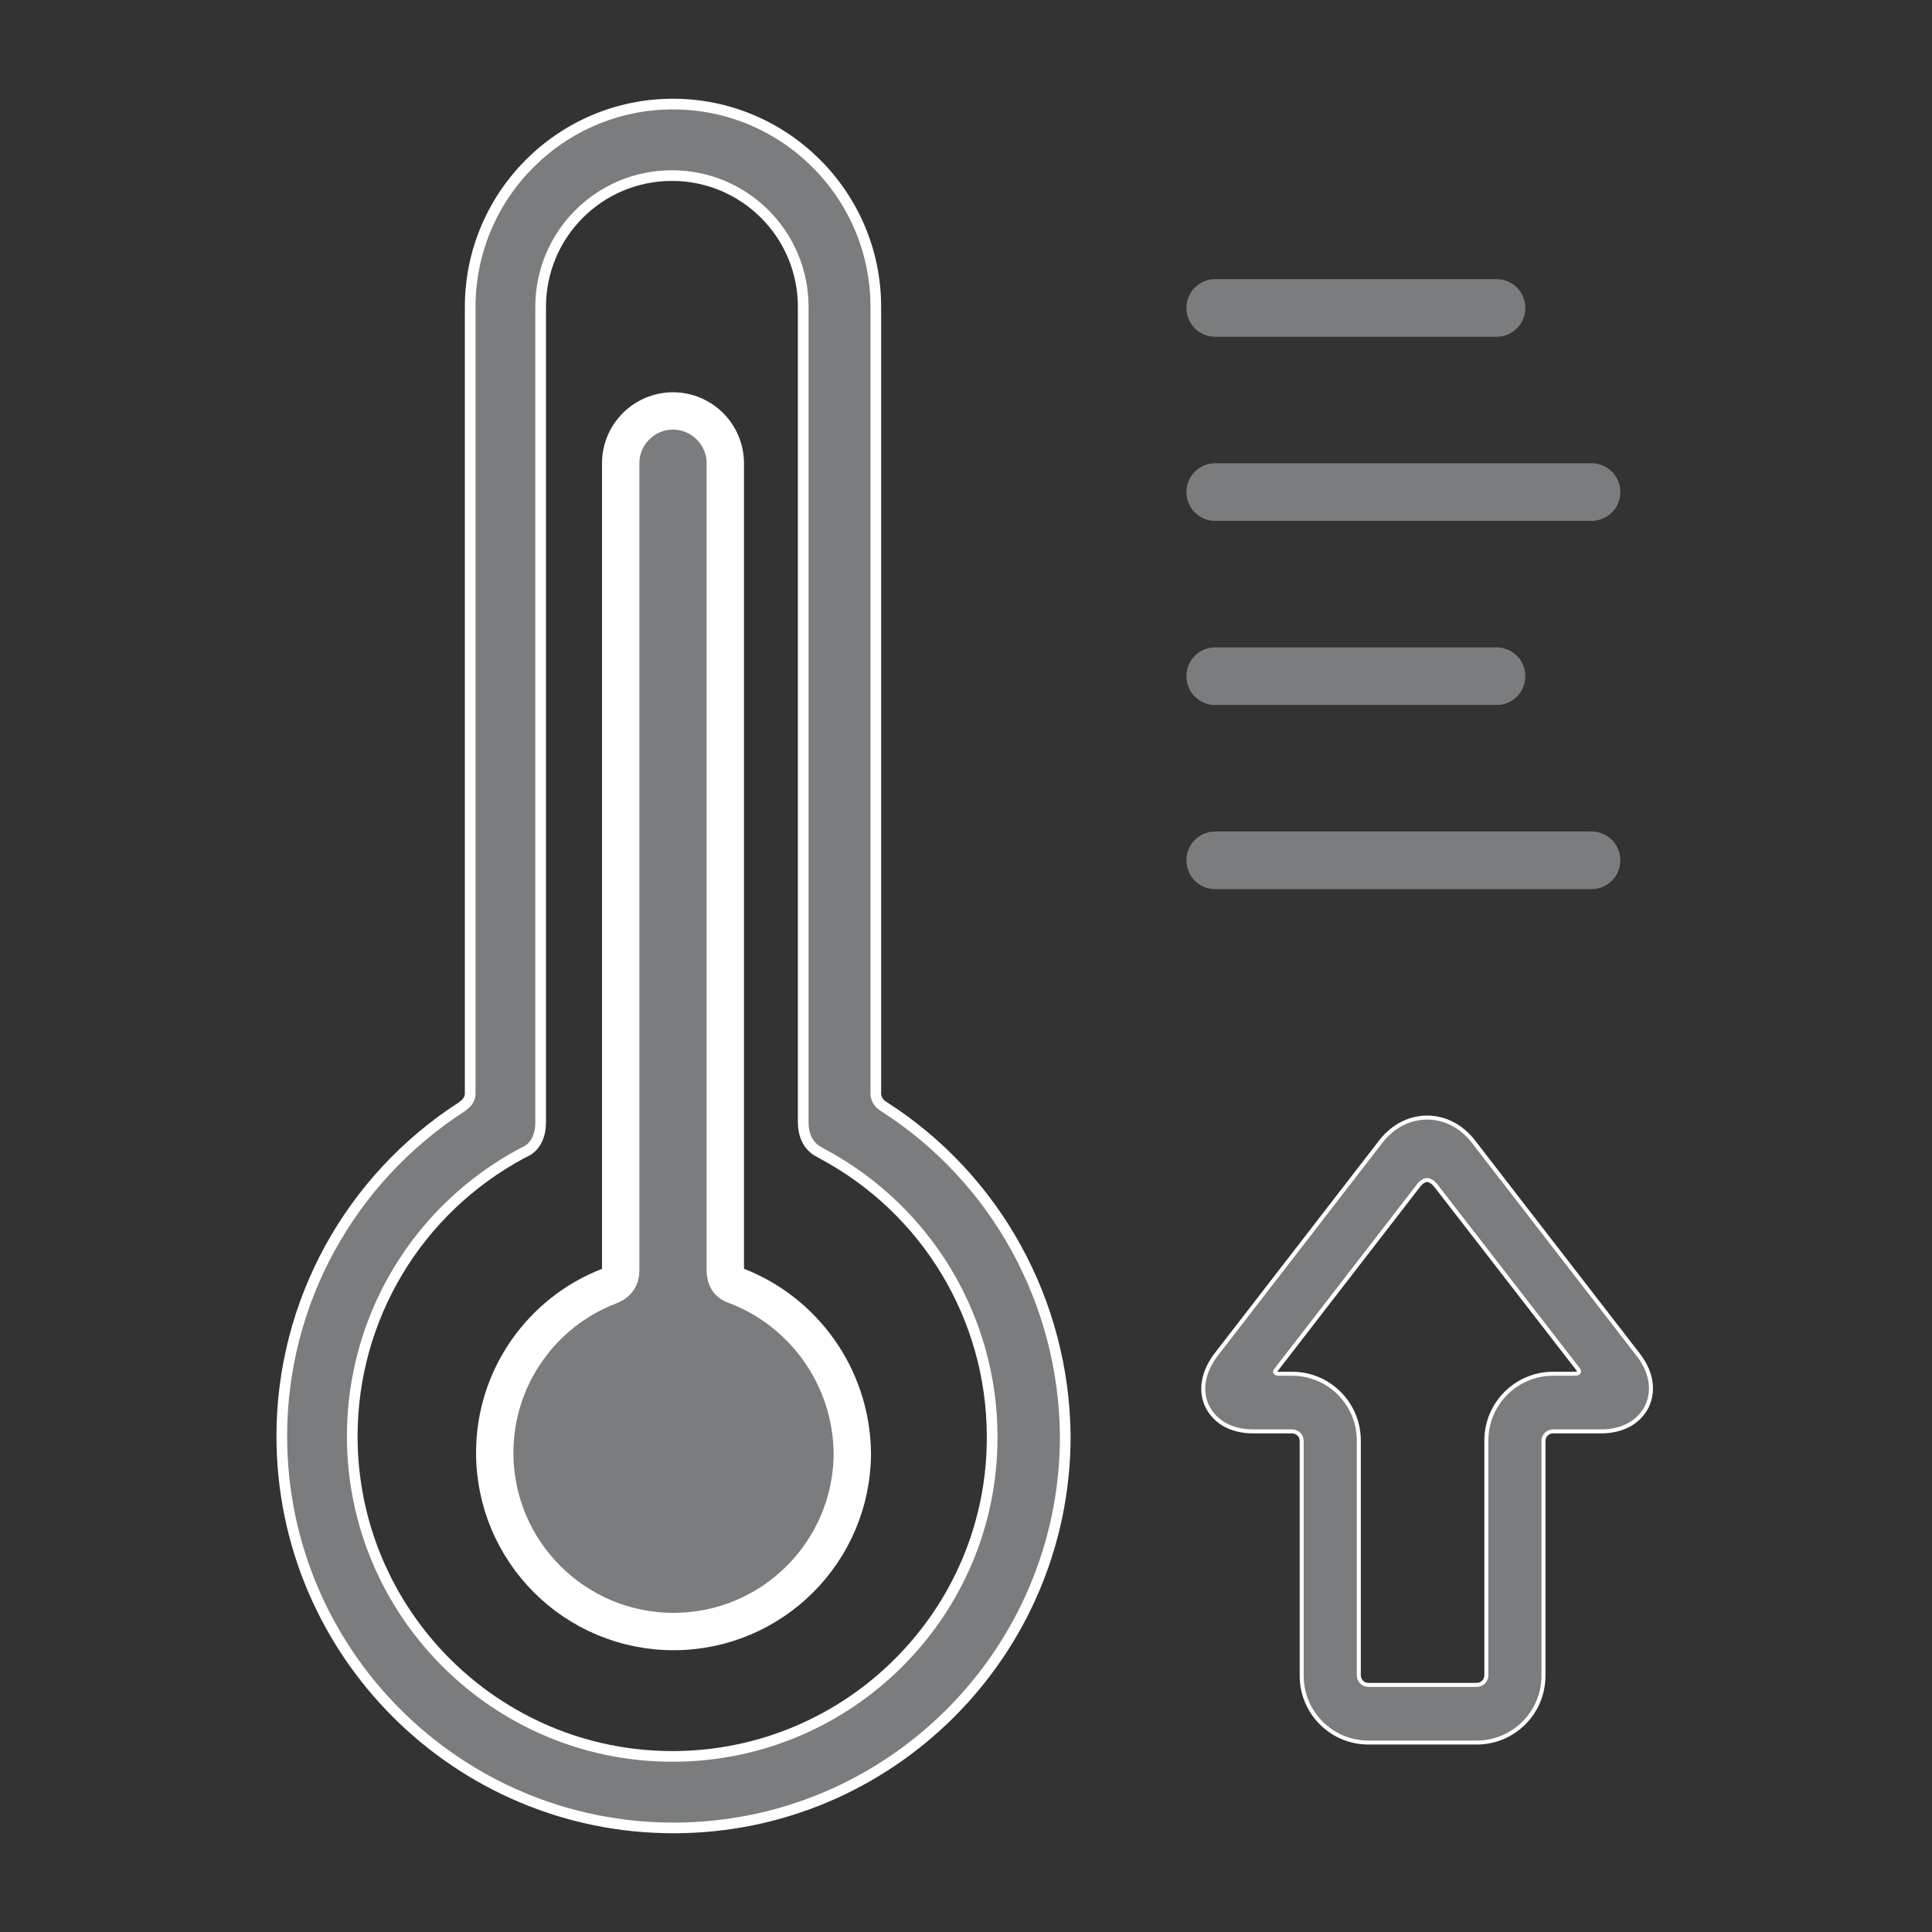 <?xml version="1.0" encoding="utf-8"?>
<!-- Generator: Adobe Illustrator 25.0.0, SVG Export Plug-In . SVG Version: 6.00 Build 0)  -->
<svg version="1.1" id="Capa_1" xmlns="http://www.w3.org/2000/svg" xmlns:xlink="http://www.w3.org/1999/xlink" x="0px" y="0px"
	 viewBox="0 0 362 362" style="enable-background:new 0 0 362 362;" xml:space="preserve">
<rect x="0" y="0" width="362" height="362" fill="#333333" stroke="none"/>
<style type="text/css">
	.st0{fill:#7B7C7D;stroke:#FFFFFF;stroke-width:2;stroke-miterlimit:10;}
	.st1{fill:#7B7C7D;stroke:#FFFFFF;stroke-width:7;stroke-miterlimit:10;}
	.st2{fill:#7B7C7D;}
	.st3{fill:#7B7C7D;stroke:#FFFFFF;stroke-width:0.75;stroke-miterlimit:10;}
</style>
<path class="st0" d="M165.7,207.4c-0.5-0.3-1.6-1-1.6-2.6V57.5c0-21-17.1-38-38-38c-21,0-38,17.1-38,38v147.4c0,1.4-1.1,2.1-1.6,2.5
	c-20.9,13.5-33.7,36.6-33.7,61.7c0,40.5,32.9,73.4,73.4,73.4c40.5,0,73.4-32.9,73.4-73.4C199.4,244,186.6,220.8,165.7,207.4z
	 M126,329.1c-33.1,0-60-26.9-60-60c0-22.2,12.2-42.5,31.8-53l0.8-0.4c0,0,2.7-1.1,2.7-5.4c0-38.2,0-152.8,0-152.8
	c0-13.6,11-24.6,24.6-24.6c13.6,0,24.6,11,24.6,24.6c0,0,0,114.6,0,152.8c0,4.3,2.9,5.5,2.9,5.5l0.7,0.4
	c19.6,10.5,31.8,30.8,31.8,53C186,302.2,159.1,329.1,126,329.1z"/>
<path class="st1" d="M137.9,240.9c-0.7-0.2-2-0.7-2-2.9V86.8c0-5.4-4.4-9.8-9.8-9.8c-5.4,0-9.8,4.4-9.8,9.8V238c0,2.2-1.5,2.7-2.2,3
	c-12.5,4.8-21.4,17-21.4,31.2c0,18.5,15,33.5,33.5,33.5s33.5-15,33.5-33.5C159.5,257.9,150.5,245.7,137.9,240.9z"/>
<path class="st2" d="M227.7,63.1h52.7c3,0,5.4-2.4,5.4-5.4c0-3-2.4-5.4-5.4-5.4h-52.7c-3,0-5.4,2.4-5.4,5.4
	C222.3,60.7,224.7,63.1,227.7,63.1z"/>
<path class="st2" d="M227.7,97.6h70.5c3,0,5.4-2.4,5.4-5.4c0-3-2.4-5.4-5.4-5.4h-70.5c-3,0-5.4,2.4-5.4,5.4
	C222.3,95.2,224.7,97.6,227.7,97.6z"/>
<path class="st2" d="M227.7,132.1h52.7c3,0,5.4-2.4,5.4-5.4c0-3-2.4-5.4-5.4-5.4h-52.7c-3,0-5.4,2.4-5.4,5.4
	C222.3,129.7,224.7,132.1,227.7,132.1z"/>
<path class="st2" d="M298.2,166.6c3,0,5.4-2.4,5.4-5.4c0-3-2.4-5.4-5.4-5.4h-70.5c-3,0-5.4,2.4-5.4,5.4c0,3,2.4,5.4,5.4,5.4H298.2z"
	/>
<path class="st3" d="M307,253.9l-31-40.1c-2.2-2.8-5.3-4.4-8.6-4.4c-3.3,0-6.4,1.6-8.6,4.4l-31,40.1c-2.4,3.2-3,6.7-1.6,9.6
	c1.5,3,4.6,4.7,8.6,4.7h7.3c1,0,1.8,0.8,1.8,1.8v44c0,6.9,5.6,12.5,12.5,12.5h20.3c6.9,0,12.5-5.6,12.5-12.5v-44
	c0-1,0.8-1.8,1.8-1.8h9c4,0,7.1-1.7,8.6-4.7C310,260.5,309.4,257,307,253.9z M295,257.4c-1,0-4,0-4,0c-6.9,0-12.5,5.6-12.5,12.5v44
	c0,1-0.8,1.8-1.8,1.8h-20.3c-1,0-1.8-0.8-1.8-1.8v-44c0-6.9-5.6-12.5-12.5-12.5c0,0-1.9,0-2.5,0c-1,0-0.6-0.6-0.6-0.6l26.9-34.8
	c0,0,0.7-0.9,1.5-0.9c0.8,0,1.6,1,1.6,1l26.8,34.6C295.8,256.8,296.2,257.4,295,257.4z"/>
</svg>

